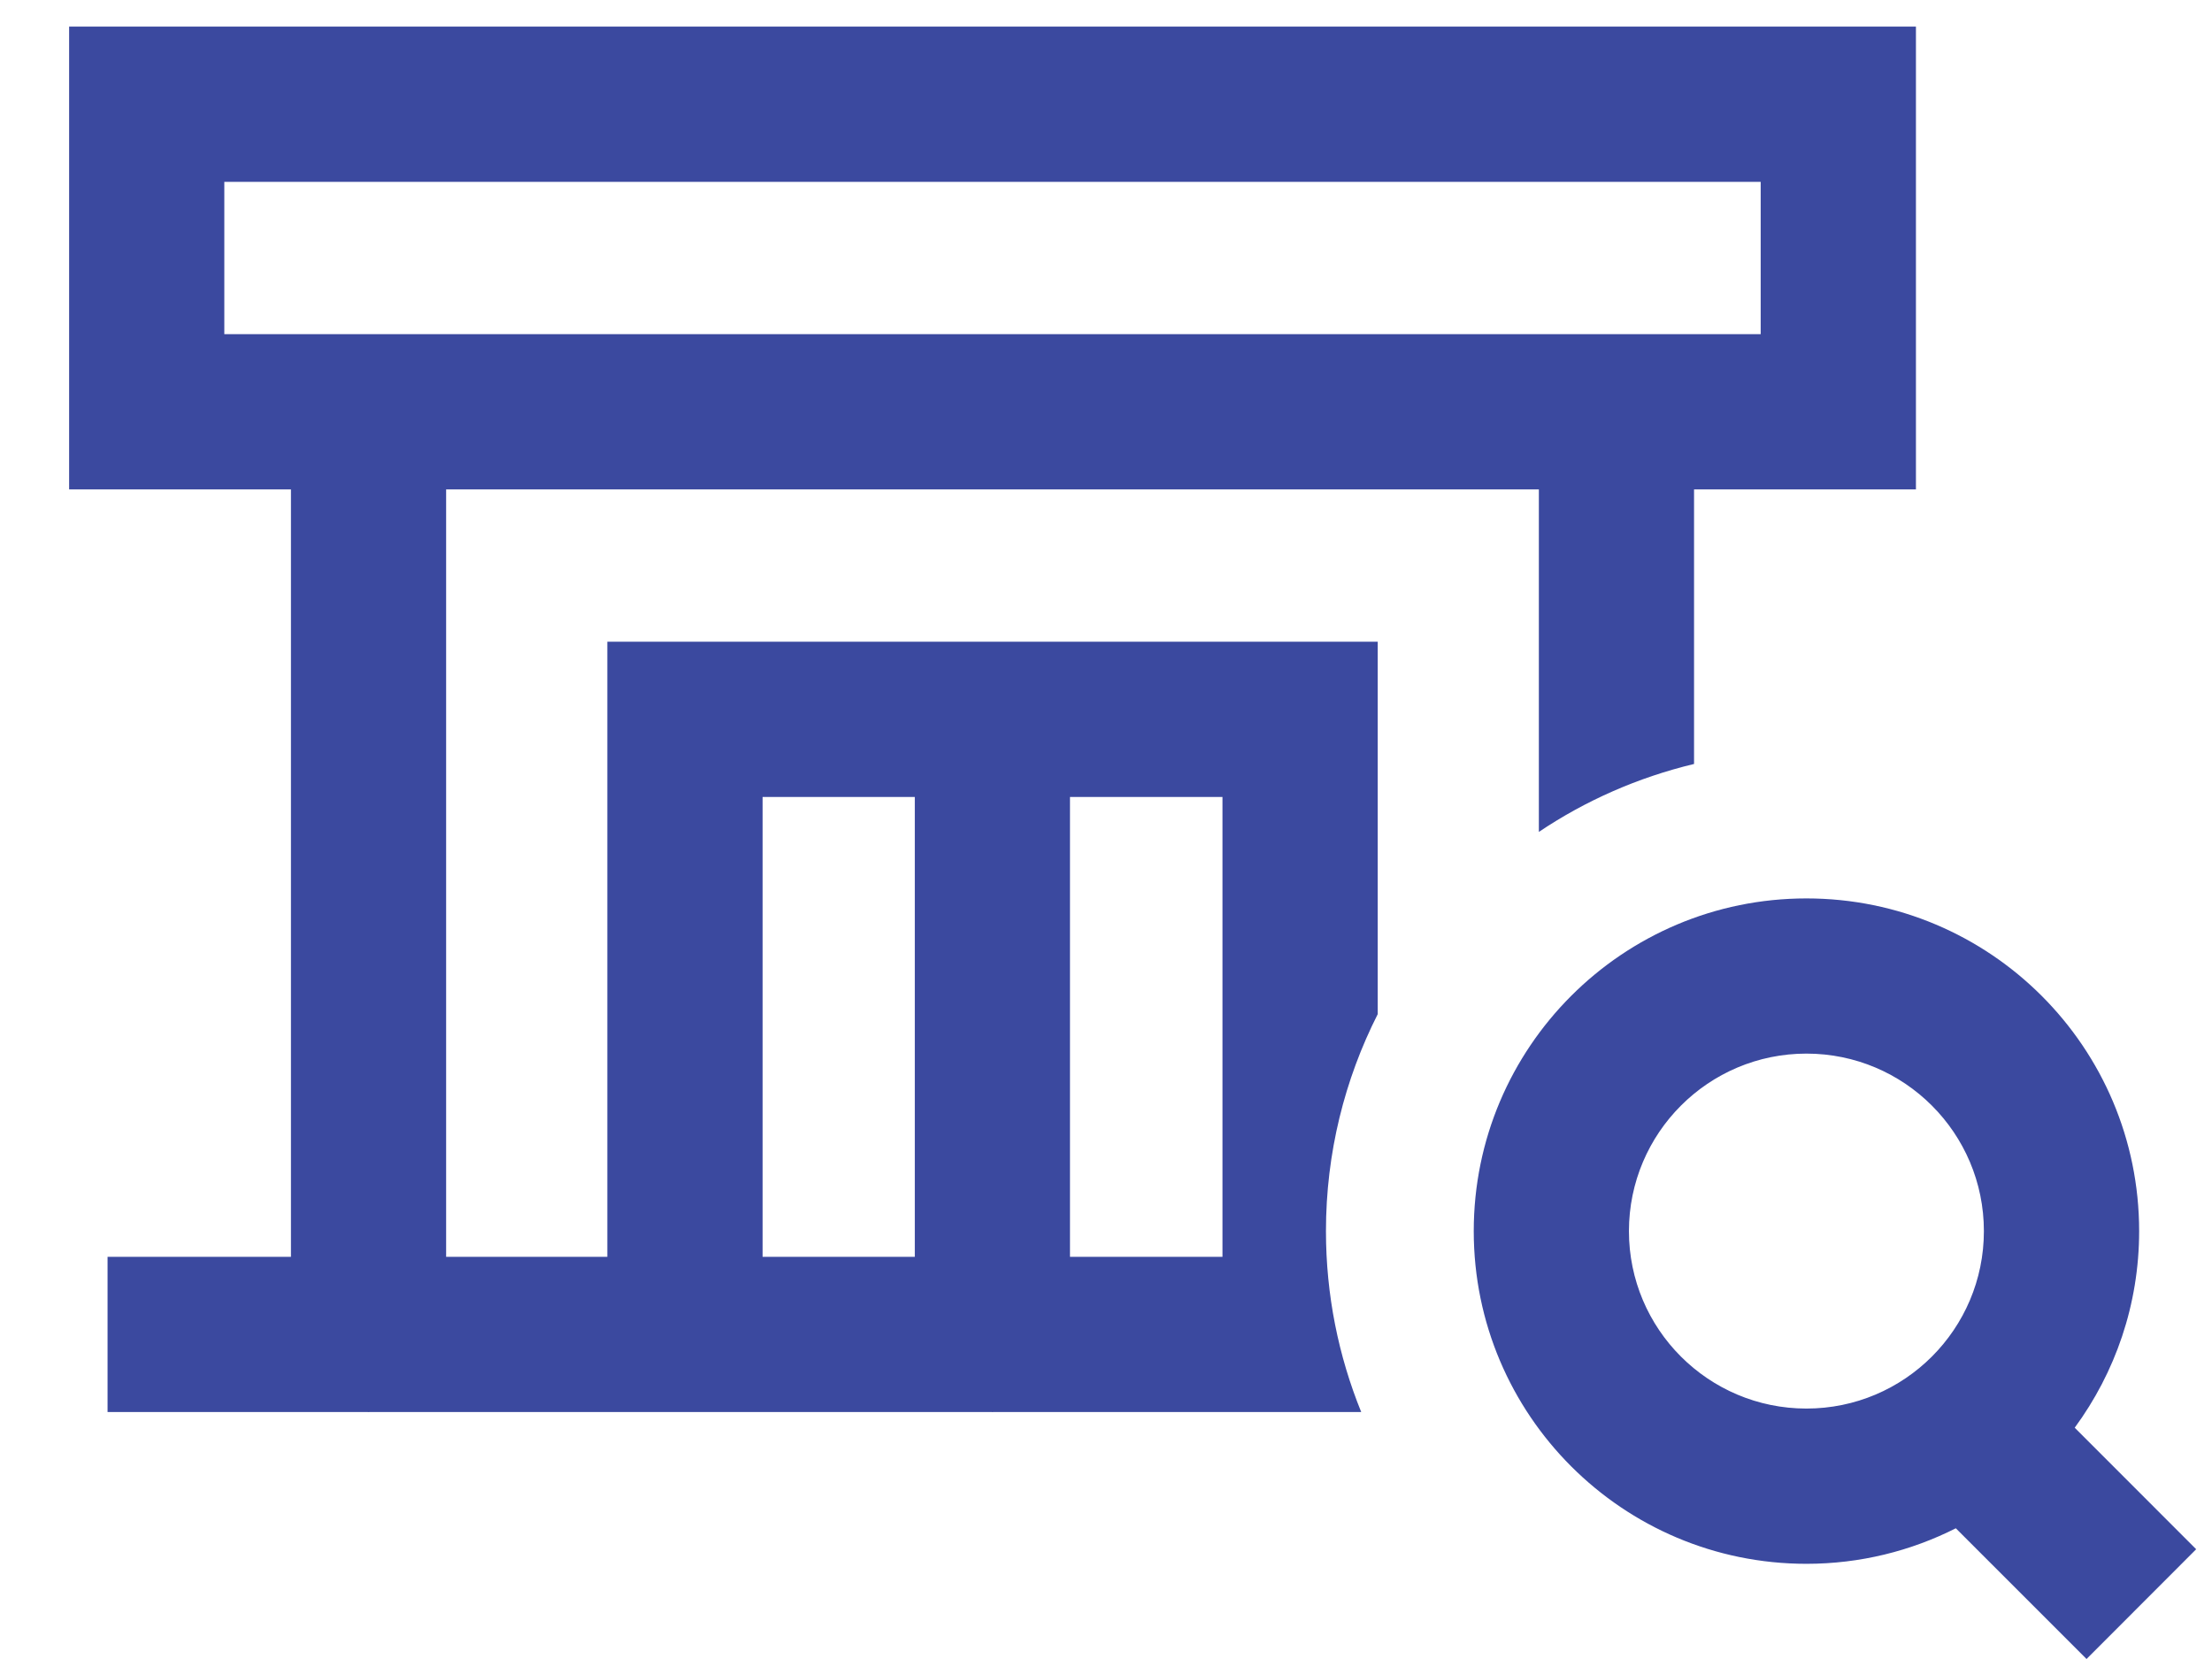 <svg width="32" height="24" viewBox="0 0 32 24" fill="none" xmlns="http://www.w3.org/2000/svg">
<path d="M14.376 20.427H19.692C19.364 19.619 19.182 18.735 19.182 17.81C19.182 16.68 19.453 15.614 19.931 14.671V9.283H8.786V18.182H6.454V7.08H22.262V12.035C22.936 11.582 23.694 11.247 24.507 11.052V7.08H27.717V0.385H1V7.08H4.209V18.182H1.556V20.427H5.312C5.319 20.427 5.326 20.428 5.332 20.428C5.338 20.428 5.344 20.427 5.351 20.427H14.338C14.344 20.427 14.351 20.428 14.357 20.428C14.364 20.428 14.37 20.427 14.376 20.427ZM3.245 2.631H25.471V4.834H3.245V2.631ZM11.032 11.529H13.234V18.182H11.032V11.529ZM15.479 11.529H17.685V18.182H15.479V11.529ZM31.771 22.412L30.014 20.654C30.599 19.857 30.946 18.874 30.946 17.81C30.946 15.152 28.791 12.997 26.133 12.997C23.475 12.997 21.32 15.152 21.32 17.81C21.32 20.468 23.475 22.623 26.133 22.623C26.91 22.623 27.644 22.437 28.294 22.109L30.185 24L31.771 22.412ZM26.133 20.377C24.715 20.377 23.565 19.227 23.565 17.81C23.566 16.392 24.715 15.242 26.133 15.242C27.55 15.242 28.7 16.392 28.7 17.81C28.7 19.227 27.55 20.377 26.133 20.377Z" fill="#3B499F"/>
</svg>
